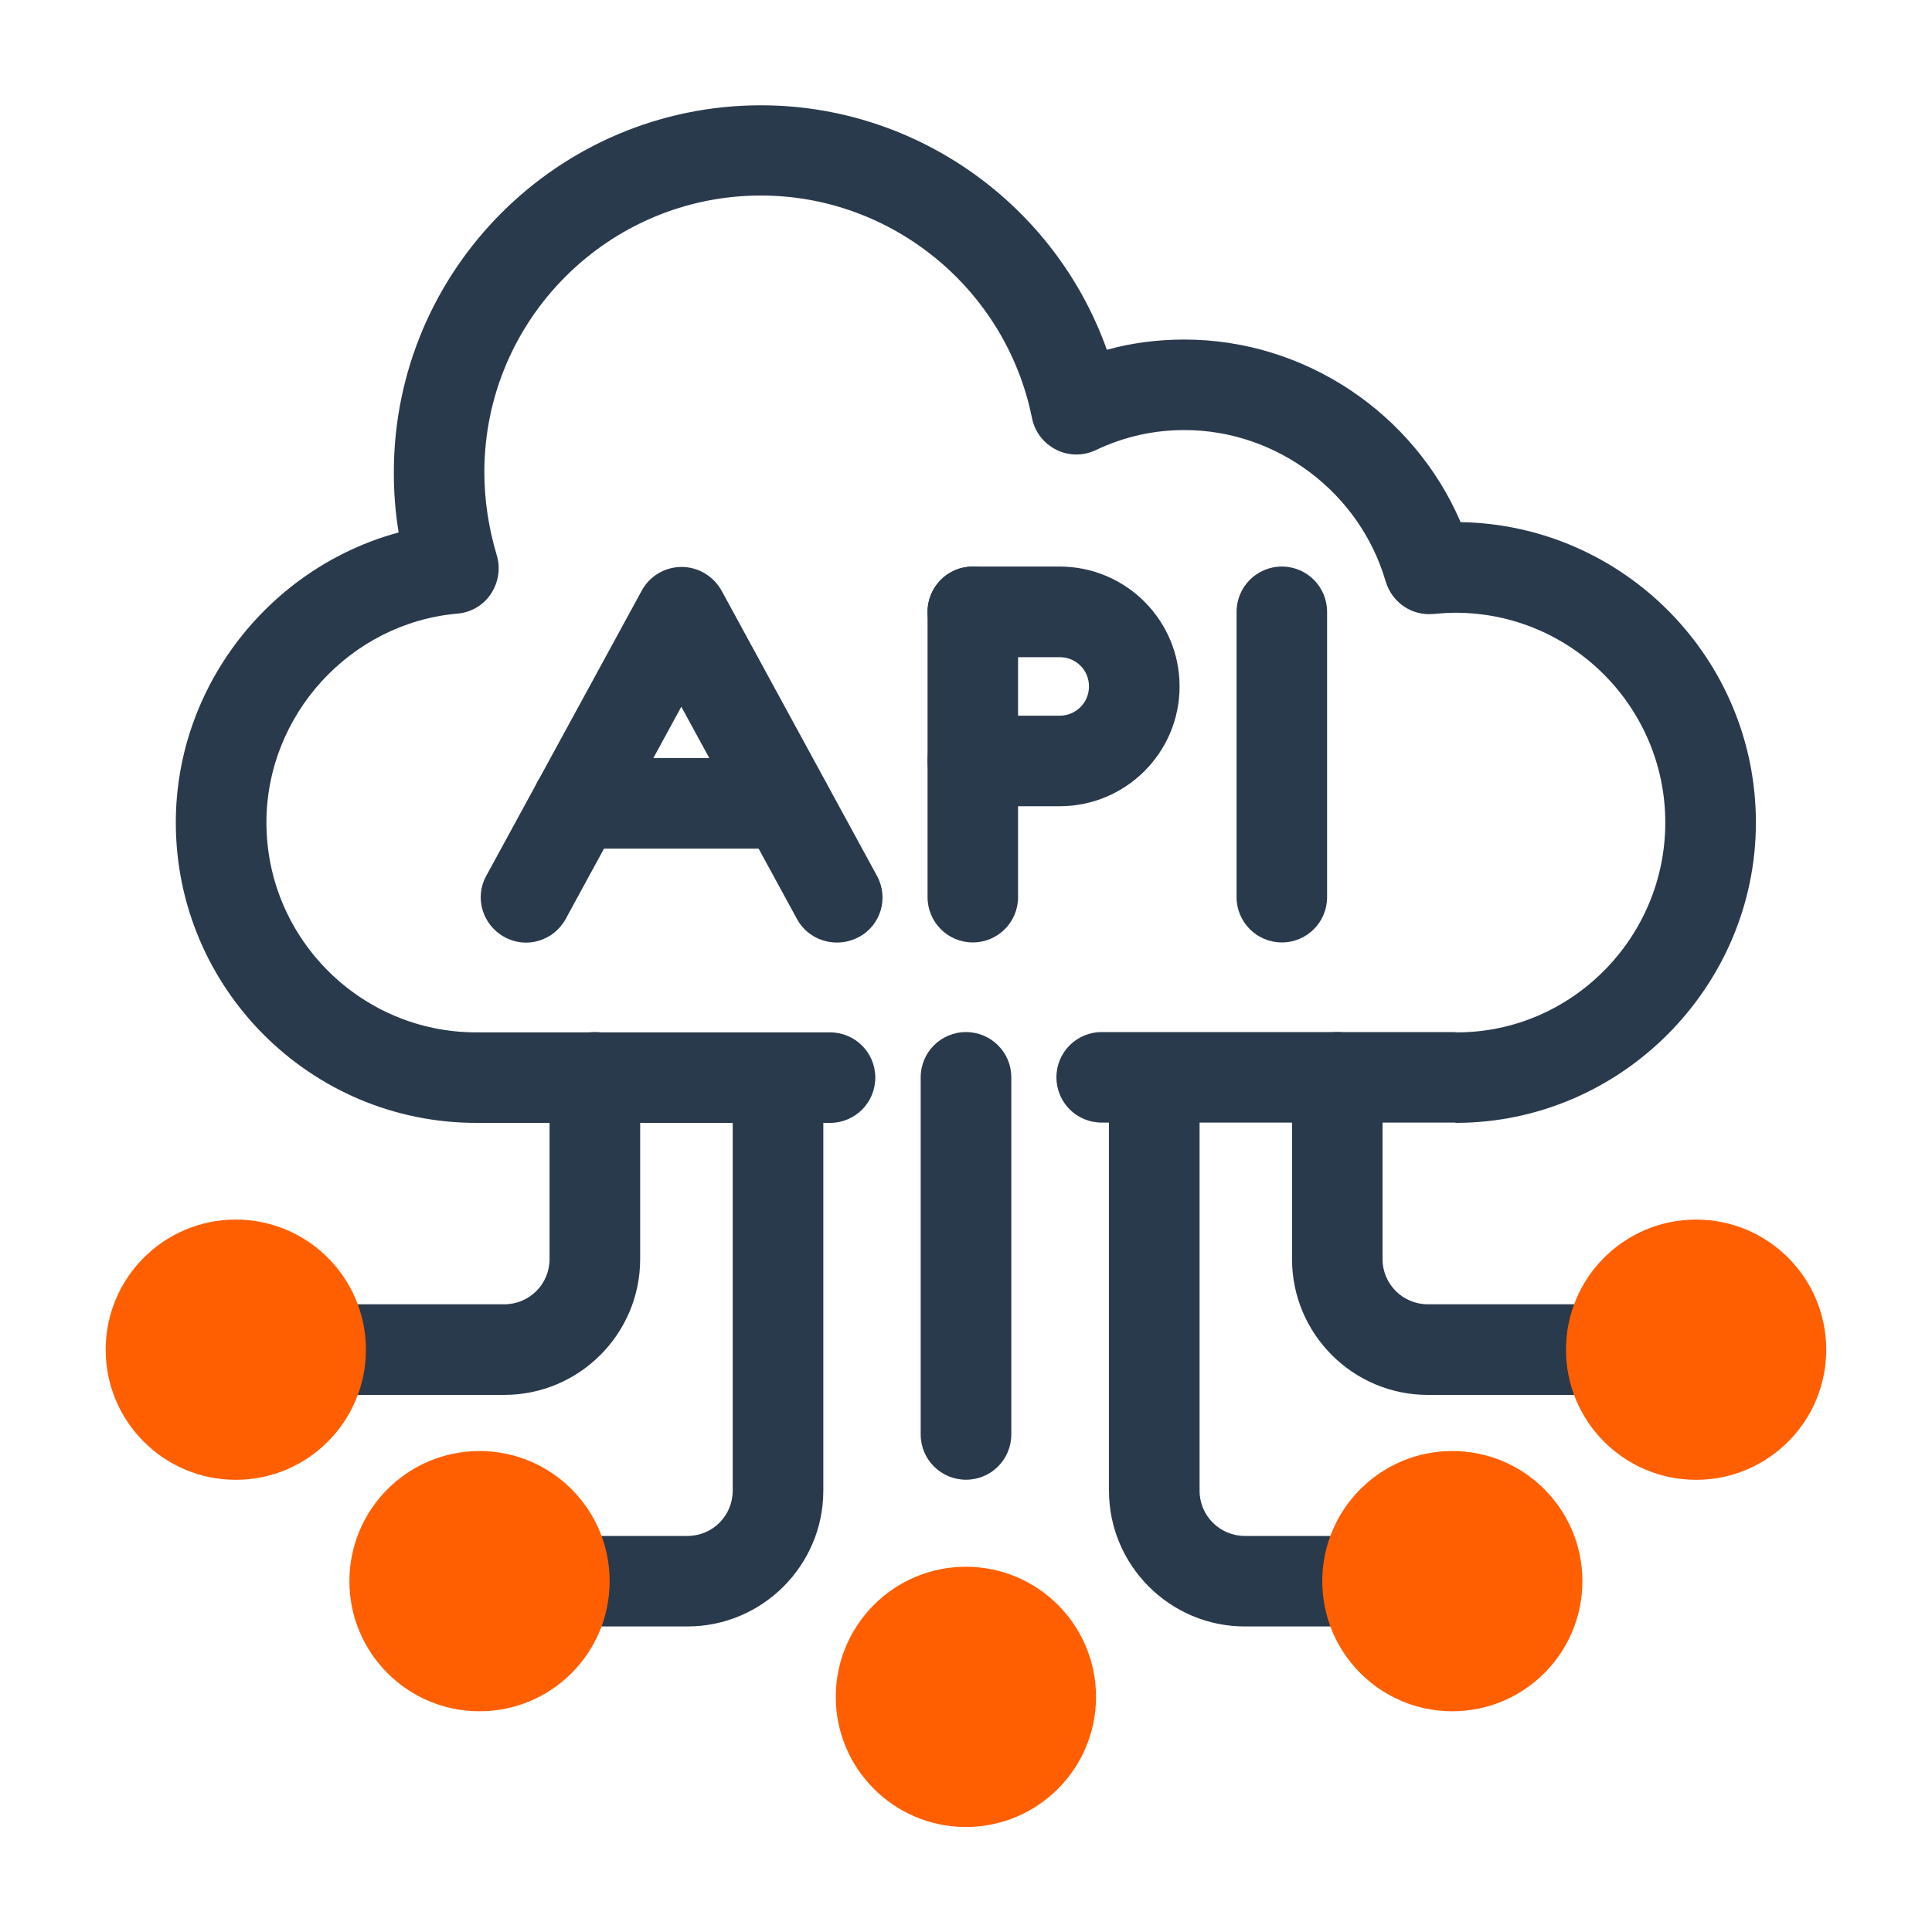 <svg width="20" height="20" viewBox="0 0 20 20" fill="none" xmlns="http://www.w3.org/2000/svg">
<path d="M15.067 11.621C15.067 11.621 15.052 11.621 15.042 11.621C15.033 11.621 15.023 11.621 15.014 11.621H11.405C11.145 11.621 10.936 11.412 10.936 11.152C10.936 10.893 11.145 10.684 11.405 10.684H14.961H15.014C15.027 10.684 15.07 10.684 15.083 10.687C16.264 10.687 17.239 9.712 17.239 8.515C17.239 7.318 16.264 6.343 15.067 6.343C14.992 6.343 14.917 6.349 14.845 6.355C14.617 6.38 14.411 6.237 14.345 6.021C14.077 5.099 13.22 4.452 12.261 4.452C11.942 4.452 11.633 4.521 11.345 4.659C11.214 4.721 11.064 4.721 10.933 4.655C10.805 4.59 10.711 4.471 10.683 4.327C10.414 2.993 9.236 2.024 7.877 2.024C6.298 2.024 5.014 3.309 5.014 4.887C5.014 5.177 5.058 5.465 5.142 5.746C5.183 5.88 5.161 6.027 5.083 6.146C5.005 6.265 4.877 6.34 4.736 6.352C3.627 6.449 2.758 7.399 2.758 8.515C2.758 9.712 3.733 10.687 4.93 10.687H8.592C8.852 10.687 9.061 10.896 9.061 11.155C9.061 11.415 8.852 11.624 8.592 11.624H4.93C3.214 11.624 1.82 10.23 1.82 8.515C1.82 7.099 2.798 5.871 4.127 5.512C4.092 5.305 4.077 5.096 4.077 4.89C4.077 2.793 5.783 1.09 7.877 1.09C9.498 1.09 10.927 2.127 11.458 3.621C11.717 3.549 11.986 3.515 12.261 3.515C13.508 3.515 14.636 4.277 15.12 5.405C16.811 5.434 18.177 6.818 18.177 8.515C18.177 10.212 16.783 11.624 15.067 11.624V11.621Z" fill="#293A4C"/>
<path d="M5.22 14.44H3.32C3.061 14.44 2.852 14.23 2.852 13.971C2.852 13.712 3.061 13.502 3.32 13.502H5.22C5.48 13.502 5.689 13.293 5.689 13.034V11.152C5.689 10.893 5.898 10.684 6.158 10.684C6.417 10.684 6.627 10.893 6.627 11.152V13.034C6.627 13.809 5.995 14.44 5.22 14.44Z" fill="#293A4C"/>
<path d="M2.441 15.319C3.184 15.319 3.788 14.716 3.788 13.972C3.788 13.228 3.184 12.625 2.441 12.625C1.697 12.625 1.094 13.228 1.094 13.972C1.094 14.716 1.697 15.319 2.441 15.319Z" fill="#FF5F00"/>
<path d="M7.116 16.837H5.848C5.588 16.837 5.379 16.628 5.379 16.369C5.379 16.109 5.588 15.9 5.848 15.9H7.116C7.376 15.9 7.585 15.691 7.585 15.431V11.156C7.585 10.897 7.795 10.688 8.054 10.688C8.313 10.688 8.523 10.897 8.523 11.156V15.431C8.523 16.206 7.891 16.837 7.116 16.837Z" fill="#293A4C"/>
<path d="M4.964 15.021C4.22 15.021 3.617 15.625 3.617 16.368C3.617 17.112 4.22 17.715 4.964 17.715C5.708 17.715 6.311 17.112 6.311 16.368C6.311 15.625 5.708 15.021 4.964 15.021Z" fill="#FF5F00"/>
<path d="M9.999 18.913C10.743 18.913 11.346 18.309 11.346 17.566C11.346 16.822 10.743 16.219 9.999 16.219C9.255 16.219 8.652 16.822 8.652 17.566C8.652 18.309 9.255 18.913 9.999 18.913Z" fill="#FF5F00"/>
<path d="M16.681 14.44H14.781C14.006 14.44 13.375 13.809 13.375 13.034V11.152C13.375 10.893 13.584 10.684 13.844 10.684C14.103 10.684 14.312 10.893 14.312 11.152V13.034C14.312 13.293 14.522 13.502 14.781 13.502H16.681C16.941 13.502 17.15 13.712 17.15 13.971C17.15 14.23 16.941 14.44 16.681 14.44Z" fill="#293A4C"/>
<path d="M17.558 15.319C18.302 15.319 18.905 14.716 18.905 13.972C18.905 13.228 18.302 12.625 17.558 12.625C16.814 12.625 16.211 13.228 16.211 13.972C16.211 14.716 16.814 15.319 17.558 15.319Z" fill="#FF5F00"/>
<path d="M14.155 16.837H12.887C12.112 16.837 11.48 16.206 11.48 15.431V11.156C11.48 10.897 11.69 10.688 11.949 10.688C12.209 10.688 12.418 10.897 12.418 11.156V15.431C12.418 15.691 12.627 15.9 12.887 15.9H14.155C14.415 15.9 14.624 16.109 14.624 16.369C14.624 16.628 14.415 16.837 14.155 16.837Z" fill="#293A4C"/>
<path d="M15.034 15.021C14.291 15.021 13.688 15.625 13.688 16.368C13.688 17.112 14.291 17.715 15.034 17.715C15.778 17.715 16.381 17.112 16.381 16.368C16.381 15.625 15.778 15.021 15.034 15.021Z" fill="#FF5F00"/>
<path d="M10 15.318C9.741 15.318 9.531 15.109 9.531 14.849V11.152C9.531 10.893 9.741 10.684 10 10.684C10.259 10.684 10.469 10.893 10.469 11.152V14.849C10.469 15.109 10.259 15.318 10 15.318Z" fill="#293A4C"/>
<path d="M8.663 9.757C8.497 9.757 8.334 9.669 8.25 9.513L7.053 7.316L5.856 9.513C5.731 9.741 5.447 9.825 5.222 9.7C4.994 9.575 4.909 9.291 5.034 9.066L6.644 6.113C6.725 5.963 6.884 5.869 7.056 5.869C7.228 5.869 7.384 5.963 7.469 6.113L9.078 9.066C9.203 9.294 9.119 9.579 8.891 9.7C8.819 9.738 8.744 9.757 8.666 9.757H8.663Z" fill="#293A4C"/>
<path d="M8.133 8.785H5.977C5.717 8.785 5.508 8.576 5.508 8.316C5.508 8.057 5.717 7.848 5.977 7.848H8.133C8.392 7.848 8.602 8.057 8.602 8.316C8.602 8.576 8.392 8.785 8.133 8.785Z" fill="#293A4C"/>
<path d="M10.07 9.756C9.811 9.756 9.602 9.546 9.602 9.287V6.334C9.602 6.075 9.811 5.865 10.07 5.865C10.33 5.865 10.539 6.075 10.539 6.334V9.287C10.539 9.546 10.33 9.756 10.07 9.756Z" fill="#293A4C"/>
<path d="M10.97 8.346H10.07C9.811 8.346 9.602 8.137 9.602 7.878C9.602 7.618 9.811 7.409 10.07 7.409H10.97C11.136 7.409 11.273 7.275 11.273 7.106C11.273 6.937 11.139 6.803 10.97 6.803H10.07C9.811 6.803 9.602 6.593 9.602 6.334C9.602 6.075 9.811 5.865 10.07 5.865H10.97C11.655 5.865 12.211 6.421 12.211 7.106C12.211 7.79 11.655 8.346 10.97 8.346Z" fill="#293A4C"/>
<path d="M13.27 9.756C13.01 9.756 12.801 9.546 12.801 9.287V6.334C12.801 6.075 13.01 5.865 13.27 5.865C13.529 5.865 13.738 6.075 13.738 6.334V9.287C13.738 9.546 13.529 9.756 13.27 9.756Z" fill="#293A4C"/>
</svg>
